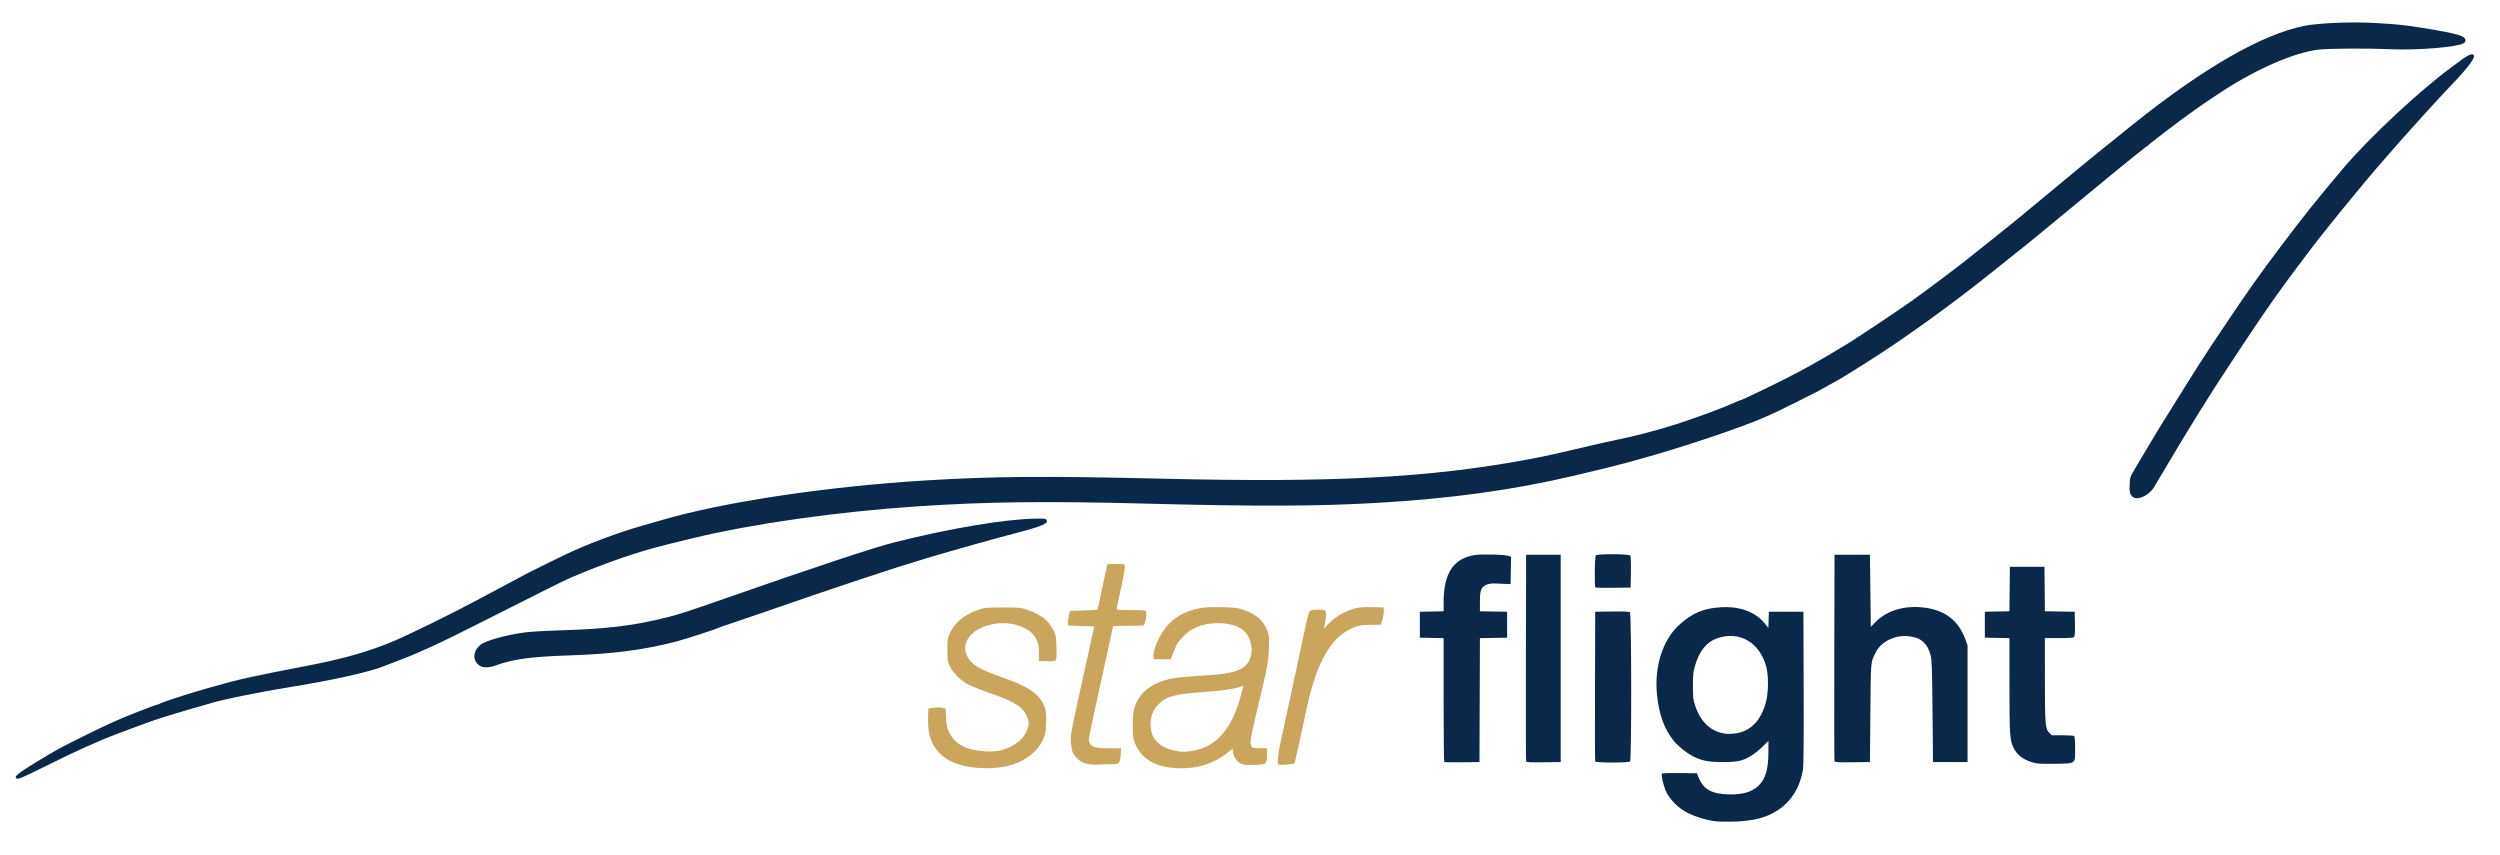 <svg xmlns:dc="http://purl.org/dc/elements/1.1/" xmlns:cc="http://creativecommons.org/ns#" xmlns:rdf="http://www.w3.org/1999/02/22-rdf-syntax-ns#" xmlns:svg="http://www.w3.org/2000/svg" xmlns="http://www.w3.org/2000/svg" xmlns:sodipodi="http://sodipodi.sourceforge.net/DTD/sodipodi-0.dtd" xmlns:inkscape="http://www.inkscape.org/namespaces/inkscape" id="svg2" width="929.177" height="317.86" viewBox="0 0 929.177 317.86" sodipodi:docname="Logo-Starflight.svg" inkscape:version="1.0.1 (3bc2e813f5, 2020-09-07)"><defs id="defs6"></defs><g inkscape:groupmode="layer" inkscape:label="Image" id="g10"><g id="g260" transform="translate(-13.498,16.872)"><path style="fill:#cba55c;stroke-width:0.321;fill-opacity:1" d="m 376.17,268.458 c -5.974,-0.537 -10.562,-2.389 -13.506,-5.453 -3.203,-3.333 -4.405,-7.129 -4.225,-13.344 l 0.093,-3.209 2.017,-0.27 c 1.126,-0.151 2.544,-0.146 3.211,0.011 l 1.194,0.281 0.168,3.36 c 0.14,2.8 0.323,3.698 1.096,5.386 0.986,2.154 2.899,4.124 5.094,5.247 3.765,1.925 11.241,2.578 15.049,1.313 5.17,-1.717 8.39,-4.702 9.277,-8.598 0.32,-1.406 0.279,-1.815 -0.35,-3.482 -1.371,-3.636 -4.583,-5.767 -13.156,-8.727 -2.384,-0.823 -4.948,-1.773 -5.698,-2.11 -0.75,-0.337 -1.704,-0.743 -2.121,-0.901 -2.969,-1.129 -6.495,-4.426 -7.855,-7.345 -0.783,-1.681 -0.849,-2.15 -0.843,-5.997 0.006,-3.972 0.054,-4.275 0.983,-6.261 1.857,-3.969 5.421,-6.868 10.558,-8.588 2.438,-0.816 2.896,-0.861 8.99,-0.872 6.19,-0.011 6.522,0.021 9.22,0.896 4.806,1.56 8.126,4.219 9.838,7.883 0.754,1.613 0.855,2.265 0.956,6.155 0.092,3.565 0.026,4.423 -0.367,4.749 -0.322,0.268 -1.409,0.367 -3.32,0.304 l -2.841,-0.093 v -3.05 c 0,-2.691 -0.106,-3.266 -0.899,-4.882 -1.027,-2.09 -2.126,-3.124 -4.687,-4.405 -3.785,-1.893 -8.48,-2.241 -13.168,-0.976 -7.939,2.142 -11.058,8.458 -6.617,13.398 1.787,1.987 4.388,3.364 10.442,5.525 10.22,3.648 13.483,5.533 15.86,9.16 1.555,2.373 1.9,4.041 1.741,8.421 -0.117,3.211 -0.263,4.053 -0.972,5.598 -1.221,2.659 -2.215,3.99 -4.318,5.784 -4.907,4.186 -11.899,5.895 -20.84,5.092 z m 72.389,-0.013 c -4.933,-0.567 -8.944,-2.569 -11.194,-5.586 -2.558,-3.43 -3.051,-5.433 -2.829,-11.474 0.138,-3.742 0.273,-4.572 1.058,-6.5 1.312,-3.223 3.963,-5.953 7.35,-7.567 4.247,-2.024 6.79,-2.447 19.347,-3.213 11.225,-0.685 14.962,-2.386 16.15,-7.352 0.795,-3.325 -0.428,-7.383 -2.82,-9.356 -4.303,-3.549 -14.112,-3.551 -19.641,-0.003 -1.931,1.239 -4.499,3.98 -5.313,5.672 -0.327,0.678 -0.911,2.1 -1.299,3.16 l -0.705,1.926 h -3.166 -3.166 l -0.107,-0.939 c -0.291,-2.55 2.317,-8.413 5.126,-11.526 2.312,-2.562 4.705,-4.178 7.922,-5.349 3.709,-1.351 6.636,-1.709 12.63,-1.544 4.638,0.128 5.545,0.245 7.765,1.008 4.787,1.645 7.526,4.055 8.883,7.818 0.649,1.8 0.703,2.414 0.564,6.421 -0.155,4.482 -0.581,7.068 -2.45,14.866 -4.296,17.924 -4.65,19.704 -4.199,21.071 0.408,1.236 0.31,1.202 3.518,1.225 l 2.408,0.018 -0.016,2.493 c -0.022,3.468 -0.165,3.58 -4.73,3.709 -4.487,0.127 -5.618,-0.265 -6.986,-2.422 -0.562,-0.886 -0.95,-1.934 -0.95,-2.565 v -1.067 l -2.493,1.901 c -5.674,4.328 -12.705,6.089 -20.657,5.174 z m 10.623,-6.8 c 7.244,-2.196 12.145,-8.287 15.196,-18.884 0.432,-1.501 0.884,-3.185 1.004,-3.741 l 0.218,-1.012 -1.254,0.432 c -2.303,0.794 -7.229,1.476 -13.873,1.922 -10.704,0.718 -13.924,1.691 -16.939,5.116 -3.251,3.693 -3.236,10.235 0.029,13.404 2.066,2.005 4.123,2.869 8.561,3.595 1.417,0.232 4.904,-0.179 7.058,-0.832 z m -41.026,5.498 c -2.276,-0.402 -3.279,-0.966 -4.805,-2.699 -1.126,-1.28 -1.329,-1.762 -1.674,-3.977 -0.502,-3.226 -0.364,-4.13 2.907,-18.989 1.419,-6.445 3.263,-14.825 4.1,-18.622 l 1.52,-6.903 -4.829,-0.161 -4.829,-0.161 -0.082,-1.124 c -0.045,-0.618 0.109,-1.846 0.341,-2.729 l 0.423,-1.605 5.016,-0.166 c 2.759,-0.091 5.075,-0.236 5.149,-0.321 0.073,-0.085 0.891,-3.767 1.817,-8.182 0.926,-4.415 1.74,-8.213 1.809,-8.44 0.093,-0.308 0.92,-0.39 3.261,-0.321 l 3.136,0.092 0.109,0.96 c 0.104,0.917 -0.791,5.625 -2.381,12.519 -0.406,1.762 -0.663,3.279 -0.57,3.371 0.093,0.092 2.432,0.168 5.198,0.17 2.766,0.001 5.226,0.128 5.467,0.282 0.551,0.353 0.365,3.145 -0.303,4.532 l -0.464,0.963 -5.628,0.087 -5.628,0.087 -1.233,5.692 c -0.678,3.131 -1.512,6.92 -1.852,8.421 -0.34,1.501 -1.035,4.68 -1.544,7.064 -0.509,2.384 -1.592,7.369 -2.406,11.077 -2.16,9.834 -2.194,10.048 -1.761,11.092 0.683,1.648 2.158,2.072 7.218,2.072 h 4.495 l -0.074,2.214 c -0.045,1.341 -0.269,2.512 -0.569,2.97 -0.461,0.704 -0.702,0.756 -3.458,0.759 -1.629,0.002 -3.685,0.065 -4.568,0.14 -0.883,0.076 -2.371,0.002 -3.306,-0.163 z m 70.369,-0.131 c -0.289,-0.753 0.069,-4.129 0.784,-7.395 0.348,-1.589 1.149,-5.274 1.779,-8.187 0.631,-2.914 1.665,-7.682 2.299,-10.595 0.634,-2.914 1.286,-5.948 1.449,-6.742 0.163,-0.795 0.577,-2.745 0.919,-4.334 0.342,-1.589 1.287,-5.996 2.099,-9.793 2.04,-9.536 2.069,-9.632 2.982,-9.98 1.123,-0.427 4.709,-0.364 5.163,0.091 0.51,0.51 0.48,2.535 -0.073,4.912 l -0.448,1.926 1.175,-1.318 c 2.656,-2.979 6.666,-5.393 10.663,-6.417 1.281,-0.328 3.143,-0.444 6.129,-0.382 l 4.289,0.09 0.086,1.124 c 0.047,0.618 -0.172,2.063 -0.487,3.211 l -0.573,2.087 -3.687,0.041 c -4.138,0.046 -5.646,0.417 -8.749,2.153 -6.914,3.867 -11.796,13.15 -15.138,28.79 -0.283,1.324 -0.94,4.359 -1.459,6.742 -0.519,2.384 -1.4,6.429 -1.957,8.99 -0.557,2.561 -1.106,4.746 -1.22,4.857 -0.114,0.111 -1.474,0.299 -3.021,0.418 -2.395,0.184 -2.842,0.142 -3.007,-0.289 z" id="path266"></path><path style="fill:#346293;stroke-width:0.321" d="m 811.401,37.475 c 0,-0.067 0.253,-0.32 0.562,-0.562 0.509,-0.399 0.521,-0.388 0.121,0.121 -0.419,0.535 -0.683,0.705 -0.683,0.441 z" id="path264"></path><path style="fill:#09284a;stroke-width:0.321;fill-opacity:1" d="m 650.705,288.332 c -3.196,-0.435 -6.648,-1.483 -9.696,-2.943 -3.326,-1.594 -6.659,-4.766 -8.11,-7.72 -1.078,-2.195 -2.135,-6.588 -1.691,-7.032 0.153,-0.153 3.136,-0.239 6.629,-0.191 l 6.351,0.087 0.69,1.694 c 1.786,4.386 5.101,6.136 11.671,6.161 4.837,0.019 7.974,-0.912 10.369,-3.076 2.722,-2.46 3.839,-6.156 3.848,-12.736 l 0.005,-4.105 -2.19,2.178 c -1.204,1.198 -3.119,2.725 -4.254,3.392 -3.372,1.983 -4.901,2.318 -10.573,2.318 -5.25,0 -7.799,-0.496 -11.039,-2.15 -2.407,-1.228 -5.634,-3.832 -7.201,-5.81 -3.55,-4.483 -5.458,-9.821 -6.178,-17.276 -1.002,-10.388 2.207,-20.299 8.364,-25.833 4.905,-4.408 8.959,-6.094 15.551,-6.468 6.944,-0.393 12.673,1.738 16.146,6.008 l 1.349,1.658 0.093,-2.998 0.093,-2.998 h 6.421 6.421 l 0.09,28.254 c 0.061,18.978 -0.022,28.939 -0.253,30.341 -1.1,6.681 -4.283,11.825 -9.41,15.205 -4.17,2.749 -9.089,4.01 -16.434,4.212 -2.649,0.073 -5.827,-0.005 -7.064,-0.174 z m 8.441,-32.716 c 5.309,-1.007 8.928,-4.921 10.705,-11.578 0.95,-3.557 1.013,-9.619 0.137,-12.997 -2.39,-9.211 -10.063,-13.622 -18.457,-10.611 -3.85,1.381 -6.519,4.785 -8.119,10.355 -0.605,2.105 -0.718,3.271 -0.709,7.32 0.009,4.366 0.091,5.061 0.881,7.435 2.553,7.675 8.37,11.44 15.564,10.076 z M 19.535,272.406 c -0.525,-0.525 -0.071,-1.12 1.912,-2.507 2.284,-1.597 9.997,-6.296 13.927,-8.486 2.992,-1.667 17.945,-9.03 19.906,-9.802 0.795,-0.313 1.721,-0.714 2.058,-0.892 1.428,-0.752 14.113,-5.711 14.609,-5.711 0.298,0 0.68,-0.134 0.847,-0.298 0.478,-0.467 10.501,-3.708 18.445,-5.965 11.317,-3.215 15.331,-4.115 36.602,-8.203 13.404,-2.576 22.754,-5.247 31.946,-9.123 5.919,-2.496 21.818,-10.295 30.227,-14.827 1.261,-0.68 5.379,-2.869 9.15,-4.866 3.771,-1.996 7.074,-3.762 7.339,-3.923 1.591,-0.967 15.405,-7.815 19.572,-9.701 8.903,-4.031 20.539,-8.185 29.713,-10.606 0.353,-0.093 1.87,-0.532 3.371,-0.976 22.891,-6.766 61.386,-12.574 98.247,-14.822 25.609,-1.562 44.412,-1.7 88.455,-0.647 63.205,1.51 99.112,-0.377 135.157,-7.104 7.219,-1.347 10.075,-1.974 23.773,-5.22 3.002,-0.711 7.336,-1.676 9.632,-2.143 7.077,-1.44 15.106,-3.547 22.154,-5.813 7.267,-2.337 17.549,-6.145 21.601,-8.002 0.932,-0.427 1.776,-0.776 1.875,-0.776 0.718,0 17.023,-7.93 22.758,-11.068 1.06,-0.58 2.721,-1.483 3.692,-2.008 2.248,-1.214 9.501,-5.471 13.566,-7.962 4.095,-2.51 19.403,-12.733 24.228,-16.182 4.897,-3.499 17.278,-12.785 20.12,-15.09 1.215,-0.985 2.587,-2.075 3.05,-2.421 0.463,-0.346 3.271,-2.586 6.24,-4.977 2.969,-2.391 6.391,-5.141 7.603,-6.113 2.303,-1.844 2.946,-2.373 8.992,-7.392 2.031,-1.686 5.86,-4.859 8.508,-7.051 2.649,-2.192 6.129,-5.077 7.733,-6.41 2.841,-2.362 11.126,-9.065 19.558,-15.826 26.324,-21.105 48.212,-33.68 64.054,-36.799 5.141,-1.012 17.844,-1.519 25.846,-1.031 9.41,0.574 10.182,0.65 16.696,1.654 10.365,1.598 15.469,2.751 16.615,3.755 0.771,0.675 0.704,1.568 -0.161,2.135 -2.139,1.401 -16.922,2.643 -26.568,2.231 -9.34,-0.399 -23.311,-0.323 -27.377,0.149 -8.811,1.022 -22.476,6.905 -35.365,15.226 -13.493,8.711 -26.359,18.554 -51.077,39.075 -7.105,5.899 -15.118,12.506 -17.949,14.8 -1.43,1.159 -3.539,2.872 -4.687,3.808 -2.171,1.769 -11,8.813 -15.929,12.708 -11.249,8.888 -25.911,19.51 -37.047,26.838 -5.842,3.844 -17.163,10.888 -17.499,10.888 -0.06,0 -1.385,0.738 -2.944,1.639 -1.559,0.902 -3.629,2.035 -4.601,2.518 -0.971,0.483 -4.175,2.094 -7.119,3.578 -2.944,1.484 -6.051,3.015 -6.903,3.401 -0.852,0.386 -2.679,1.219 -4.059,1.85 -8.349,3.821 -32.369,11.874 -47.899,16.059 -1.766,0.476 -3.861,1.061 -4.656,1.3 -1.683,0.506 -11.076,2.811 -19.585,4.804 -22.349,5.236 -45.212,8.373 -72.562,9.954 -22.202,1.284 -44.886,1.359 -85.726,0.283 -37.216,-0.98 -59.381,-0.715 -85.244,1.019 -29.522,1.979 -60.915,6.42 -82.997,11.742 -12.592,3.034 -15.652,3.846 -21.833,5.787 -5.981,1.878 -15.949,5.553 -20.643,7.611 -0.742,0.325 -2.211,0.94 -3.264,1.366 -1.858,0.752 -11.285,5.452 -35.491,17.695 -6.445,3.26 -13.453,6.694 -15.572,7.631 -2.119,0.937 -4.647,2.062 -5.619,2.5 -1.919,0.864 -4.726,1.991 -8.99,3.608 -1.501,0.569 -3.379,1.292 -4.174,1.607 -5.195,2.057 -19.011,5.123 -33.873,7.518 -12.393,1.997 -26.451,4.874 -30.662,6.276 -0.441,0.147 -1.959,0.583 -3.371,0.968 -4.021,1.097 -15.239,4.495 -17.017,5.154 -0.883,0.327 -3.411,1.24 -5.619,2.028 -4.582,1.636 -12.703,4.768 -14.609,5.634 -0.706,0.321 -3.379,1.499 -5.94,2.617 -2.561,1.118 -8.957,4.174 -14.214,6.79 -9.003,4.48 -10.413,5.066 -10.936,4.542 z m 751.014,-5.552 c -4.374,-0.805 -7.409,-2.881 -8.796,-6.018 -1.274,-2.88 -1.397,-4.925 -1.4,-23.123 l -0.003,-17.409 -4.575,-0.089 -4.575,-0.089 v -4.816 -4.816 l 4.57,-0.089 4.57,-0.089 0.086,-8.259 0.086,-8.259 h 6.421 6.421 l 0.086,8.26 0.086,8.26 5.533,0.088 5.533,0.088 0.09,4.451 c 0.06,3.008 -0.03,4.595 -0.28,4.896 -0.288,0.347 -1.535,0.445 -5.628,0.445 h -5.258 l 0.006,15.01 c 0.007,17.025 0.137,18.673 1.589,20.125 l 0.986,0.986 h 3.927 c 2.16,0 4.107,0.117 4.328,0.26 0.289,0.187 0.401,1.506 0.401,4.728 0,5.76 0.414,5.434 -7.112,5.61 -3.063,0.072 -6.254,0.004 -7.091,-0.15 z m -220.279,-0.542 c -0.121,-0.121 -0.221,-10.523 -0.221,-23.114 v -22.894 l -4.415,-0.089 -4.415,-0.089 v -4.816 -4.816 l 4.415,-0.089 4.415,-0.089 0.003,-3.282 c 0.008,-10.775 3.547,-16.247 11.379,-17.595 2.595,-0.447 11.403,-0.234 12.788,0.309 l 0.891,0.349 -0.088,5.062 -0.088,5.062 -1.284,-0.048 c -0.706,-0.026 -2.444,-0.098 -3.861,-0.161 -1.992,-0.087 -2.873,0.021 -3.887,0.477 -1.935,0.871 -2.366,2.022 -2.366,6.316 v 3.513 l 5.057,0.088 5.057,0.088 v 4.816 4.816 l -5.055,0.088 -5.055,0.088 -0.082,23.029 -0.082,23.029 -6.442,0.087 c -3.543,0.048 -6.541,-0.013 -6.662,-0.134 z m 30.432,-0.187 c -0.086,-0.224 -0.118,-17.601 -0.073,-38.616 l 0.083,-38.207 h 6.421 6.421 v 38.528 38.528 l -6.349,0.087 c -4.904,0.067 -6.384,-0.006 -6.504,-0.321 z m 25.683,-0.007 c -0.084,-0.221 -0.116,-12.827 -0.07,-28.013 l 0.083,-27.612 6.219,-0.087 c 4.316,-0.061 6.355,0.025 6.662,0.28 0.61,0.506 0.667,54.84 0.058,55.449 -0.561,0.561 -12.738,0.546 -12.952,-0.016 z m 88.939,0.007 c -0.085,-0.224 -0.118,-17.601 -0.073,-38.615 l 0.083,-38.207 h 6.582 6.582 l 0.161,13.407 0.161,13.407 1.641,-1.688 c 4.404,-4.529 11.233,-6.492 18.778,-5.398 7.496,1.086 12.296,4.947 14.791,11.898 l 0.749,2.087 v 21.672 21.672 h -6.421 -6.421 l -0.182,-18.943 c -0.158,-16.432 -0.254,-19.19 -0.723,-20.806 -0.689,-2.375 -1.206,-3.351 -2.443,-4.605 -1.3,-1.318 -2.643,-1.932 -5.09,-2.326 -5.189,-0.836 -10.695,1.683 -12.812,5.86 -1.96,3.868 -1.851,2.661 -2.027,22.518 l -0.161,18.301 -6.509,0.087 c -5.033,0.067 -6.544,-0.006 -6.665,-0.321 z M 191.882,230.604 c -2.815,-1.717 -2.751,-5.383 0.136,-7.77 1.925,-1.592 8.813,-3.538 16.413,-4.639 1.856,-0.269 7.918,-0.626 13.485,-0.794 17.357,-0.526 27.257,-1.738 39.594,-4.848 4.534,-1.143 7.926,-2.248 21.891,-7.133 33.371,-11.672 54.994,-18.831 62.769,-20.782 20.801,-5.219 40.919,-8.581 52.454,-8.765 3,-0.048 3.541,0.022 3.848,0.502 0.834,1.299 -1.911,2.453 -11.994,5.046 -6.204,1.595 -23.857,6.56 -32.589,9.167 -12.6,3.761 -32.546,10.392 -61.806,20.547 -5.916,2.053 -11.478,3.95 -12.361,4.215 -0.883,0.265 -2.039,0.675 -2.569,0.911 -1.871,0.835 -12.57,4.311 -16.214,5.268 -11.952,3.139 -23.579,4.655 -39.813,5.191 -14.169,0.468 -20.83,1.365 -27.169,3.657 -2.708,0.979 -4.72,1.055 -6.075,0.228 z m 414.575,-29.148 c -0.409,-0.409 -0.255,-11.509 0.165,-11.929 0.592,-0.592 12.251,-0.539 12.747,0.058 0.254,0.306 0.341,2.221 0.28,6.181 l -0.088,5.737 -6.442,0.087 c -3.543,0.048 -6.541,-0.013 -6.662,-0.134 z M 805.951,167.638 c -0.873,-0.873 -1.06,-1.842 -0.915,-4.741 0.121,-2.419 0.188,-2.598 2.328,-6.183 1.212,-2.031 3.58,-6.004 5.261,-8.829 1.682,-2.825 3.43,-5.731 3.887,-6.457 0.456,-0.726 1.314,-2.098 1.908,-3.05 13.556,-21.753 13.434,-21.562 21.781,-33.998 9.349,-13.929 12.66,-18.607 21.016,-29.699 8.352,-11.086 13.604,-17.652 23.103,-28.885 9.835,-11.631 28.441,-28.986 40.741,-38.002 0.795,-0.583 2.239,-1.646 3.211,-2.364 2.258,-1.668 3.652,-2.333 4.339,-2.069 1.475,0.566 -0.989,4.03 -8.363,11.762 -9.807,10.282 -26.954,29.615 -34.023,38.361 -0.883,1.092 -2.625,3.202 -3.87,4.689 -3.313,3.953 -11.633,14.381 -14.438,18.096 -11.331,15.01 -14.219,19.079 -24.958,35.175 -11.43,17.132 -19.349,29.838 -32.782,52.6 -1.998,3.386 -6.477,5.344 -8.226,3.595 z" id="path262"></path></g></g></svg>
